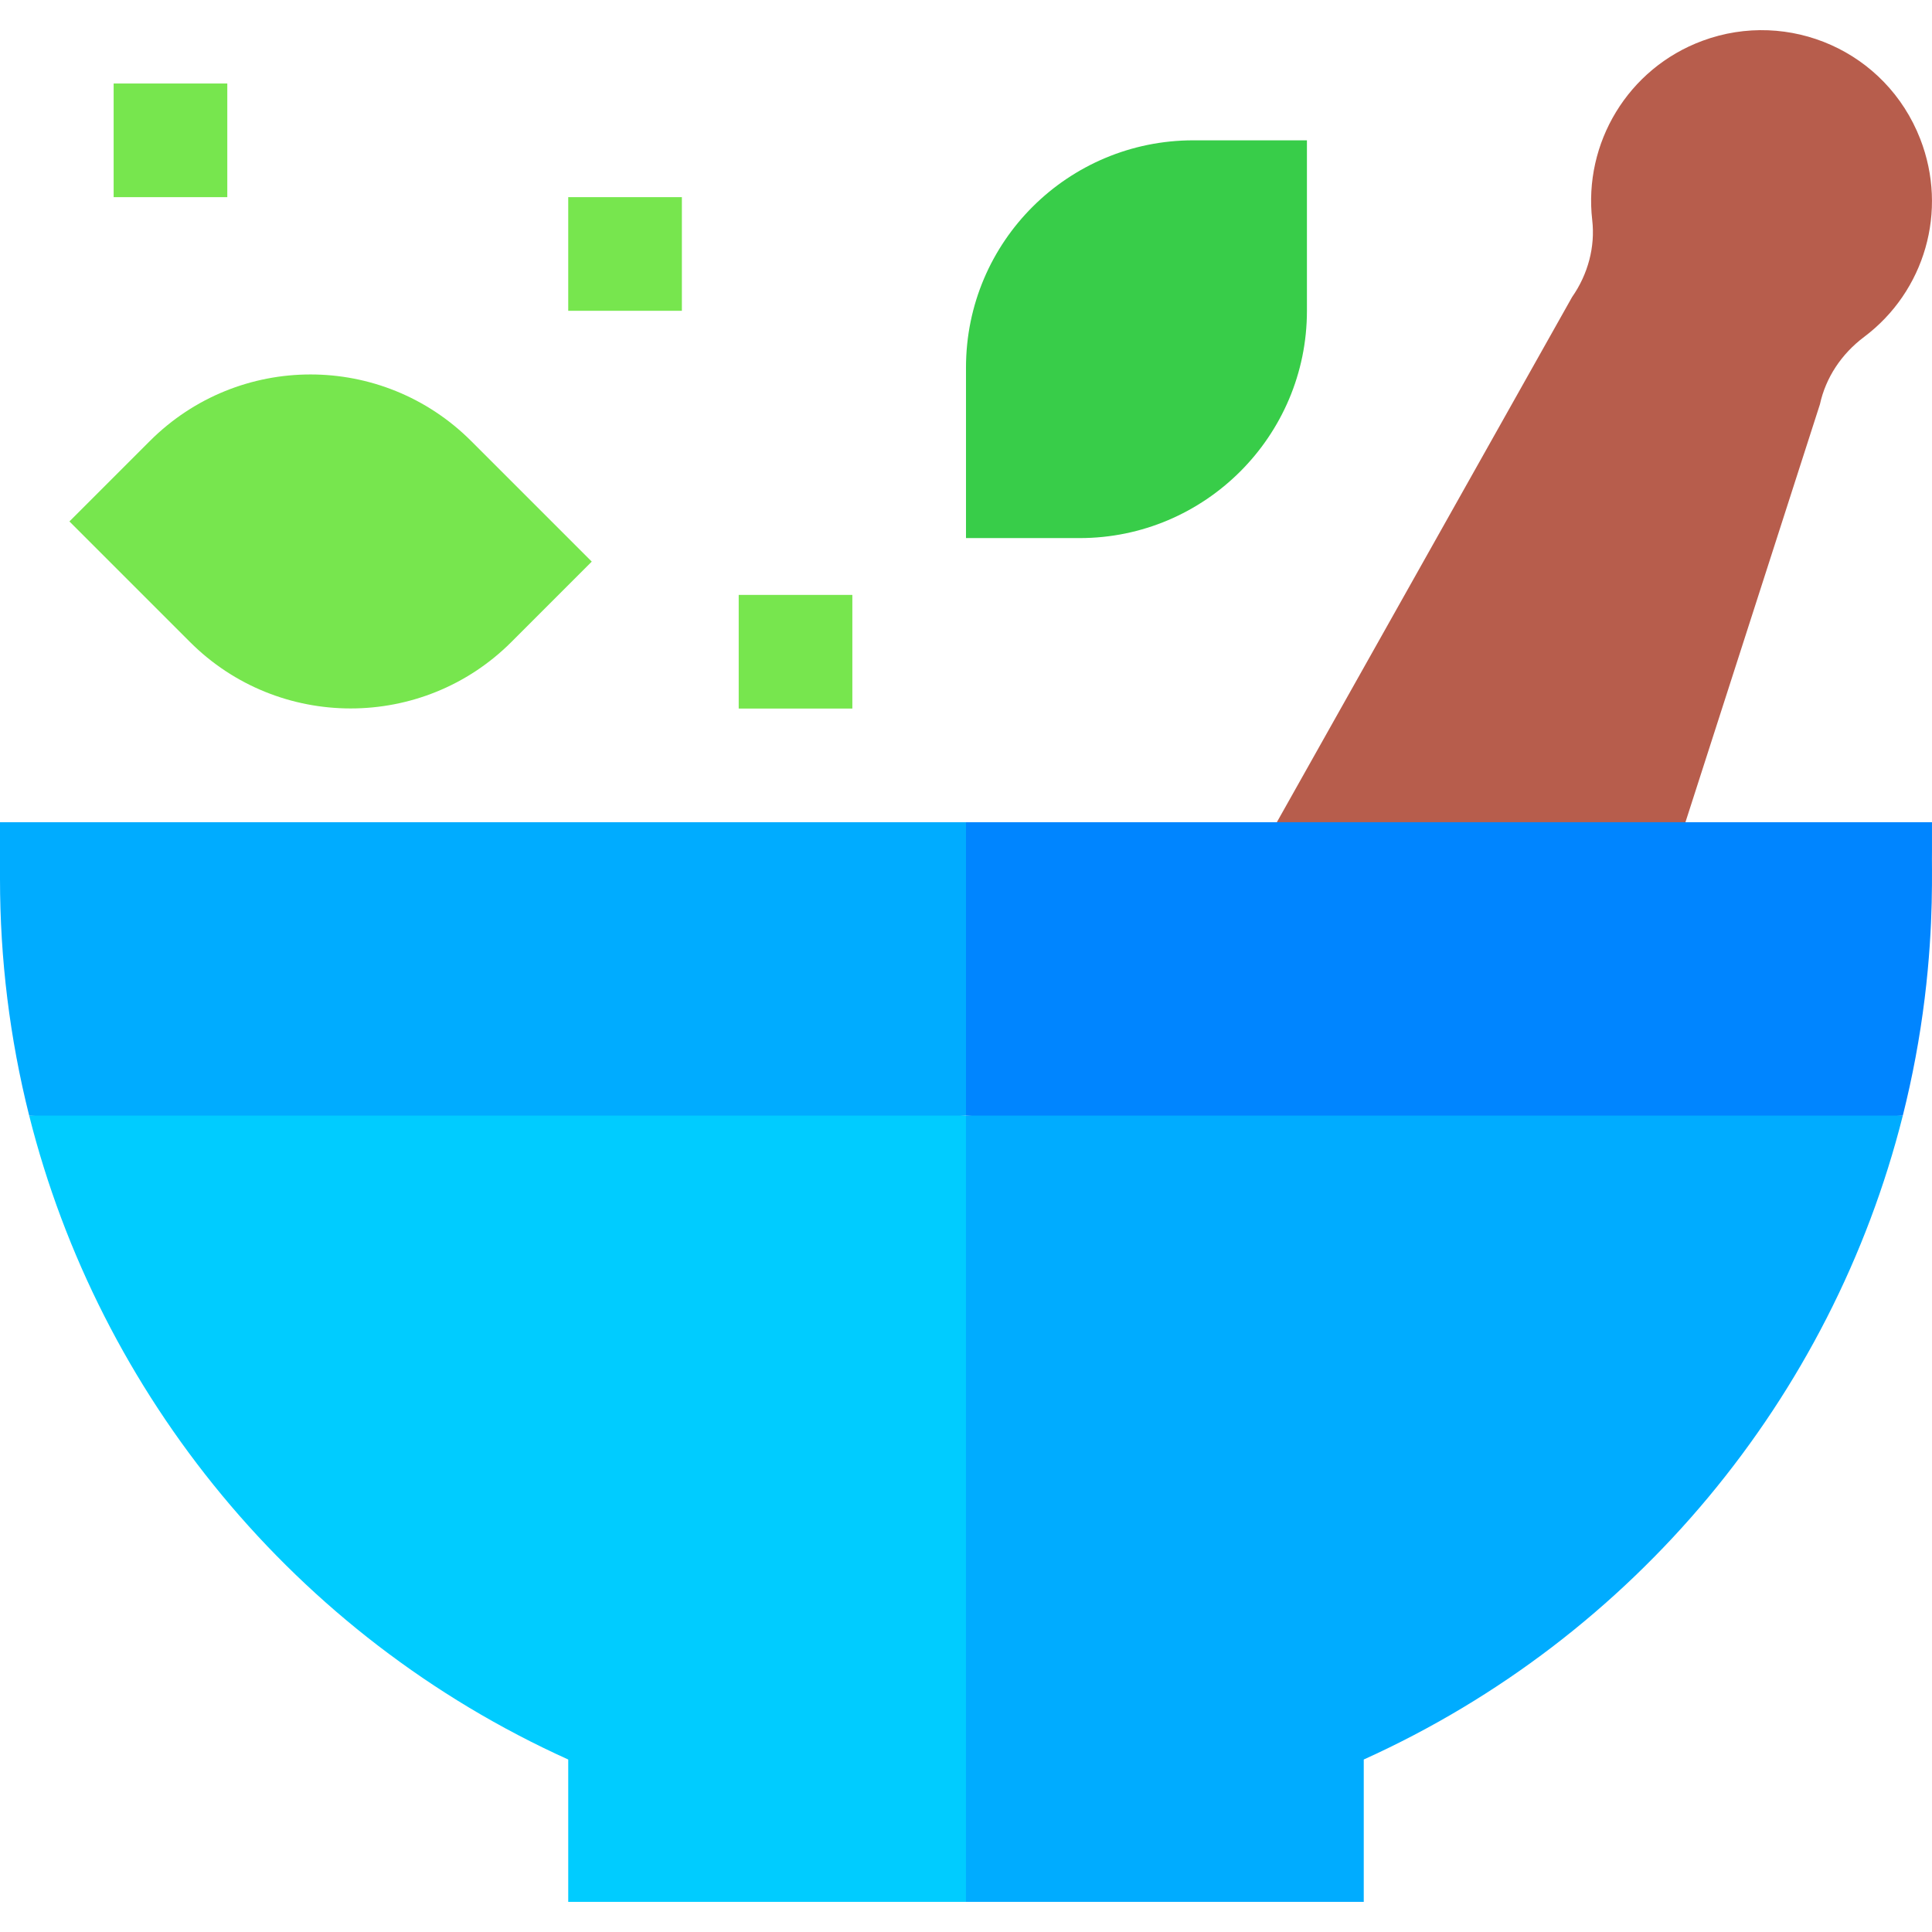 <svg xmlns="http://www.w3.org/2000/svg" width="512" viewBox="0 0 510.004 510.004" height="512" id="Layer_1"><g id="XMLID_35_"><path fill="#b75d4c" d="m449.418 10.767c-19.73 7.3-31.444 27.062-29.107 47.325.814 7.04-1.094 14.276-5.319 20.33-2.198 3.909-75.733 134.711-77.931 138.62l56.939 11.587 50.921-11.586c4.316-13.414 31.174-96.876 35.5-110.32 1.528-7.01 5.659-13.28 11.66-17.779 16.011-12.023 22.216-33.252 14.818-52.266-9.027-23.202-34.681-34.346-57.481-25.911z" id="XMLID_1996_"></path><path fill="#0cf" d="m7.705 294.503c18.48 73.444 69.924 137.27 142.295 169.968v37.571h105l10-103.771-10-103.77-123.647-10z" id="XMLID_1995_"></path><path fill="#00acff" d="m360 464.471c71.493-32.3 123.58-95.589 142.296-169.969l-123.647-10-123.648 10v103.77 103.771h105c-.001-13.141-.001-24.432-.001-37.572z" id="XMLID_1994_"></path><path fill="#00acff" d="m0 217.043v15c0 21.156 2.583 42.104 7.705 62.46h247.295l10-38.73-10-38.73c-7.193 0-247.807 0-255 0z" id="XMLID_1993_"></path><path fill="#0085ff" d="m510 224.543v-7.5c-7.193 0-247.807 0-255 0v77.46h247.295c2.559-10.171 4.491-20.517 5.781-30.993 2.468-20.049 1.817-34.23 1.924-38.967z" id="XMLID_1992_"></path><path fill="#77e64e" d="m50.147 169.469-31.82-31.821 21.214-21.213c23.447-23.447 61.402-23.451 84.852.001l31.819 31.818-21.212 21.214c-23.393 23.394-61.457 23.397-84.853.001z" id="XMLID_36_"></path><path fill="#38cd49" d="m345.001 82.043c0-14.306-.001-30.695-.002-45.001-.101 0-30.182.001-30.001.001-32.965 0-59.998 26.642-59.998 60v44.999c10.492.001 19.508.001 30 .001 33.084 0 60.001-26.914 60.001-60z" id="XMLID_1990_"></path><g fill="#77e64e"><path d="m195 157.043h30v30h-30z" id="XMLID_1989_"></path><path d="m150 52.043h30v30h-30z" id="XMLID_1988_"></path><path d="m30 22.043h30v30h-30z" id="XMLID_1987_"></path></g></g></svg>